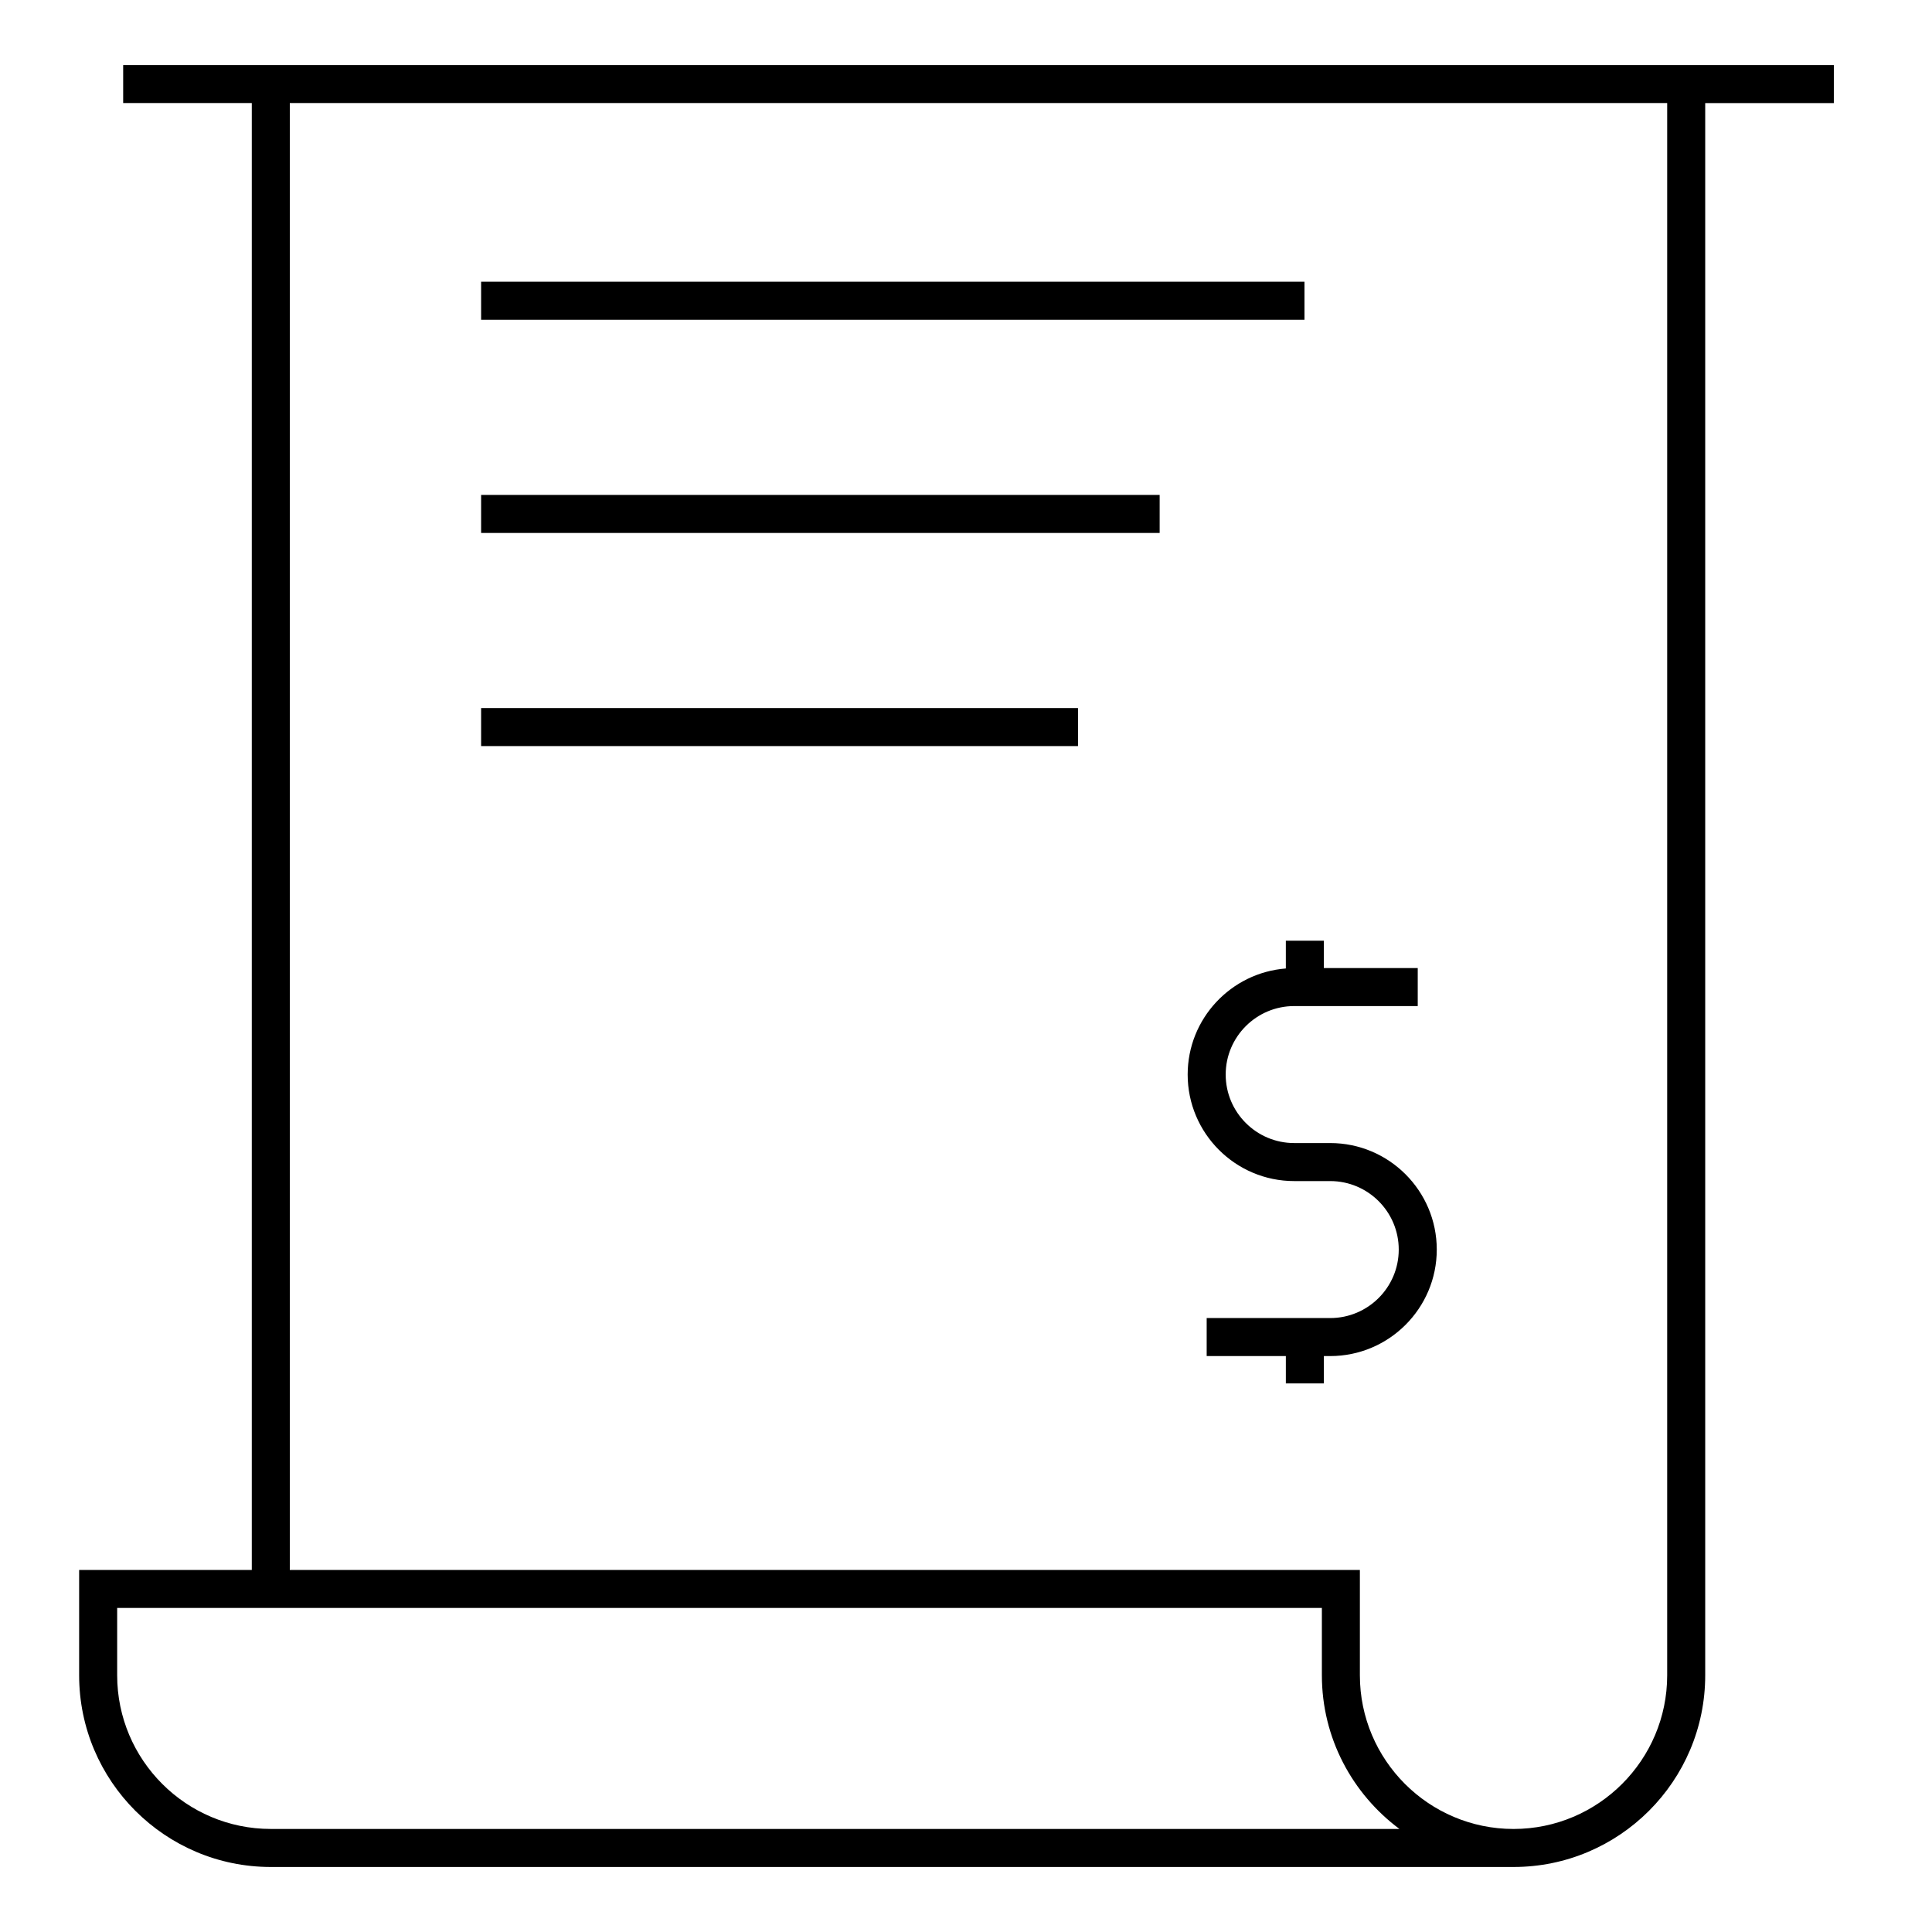 <?xml version="1.0" encoding="UTF-8"?>
<!-- Uploaded to: SVG Repo, www.svgrepo.com, Generator: SVG Repo Mixer Tools -->
<svg fill="#000000" width="800px" height="800px" version="1.1" viewBox="144 144 512 512" xmlns="http://www.w3.org/2000/svg">
 <g>
  <path d="m629.98 161.23h-453.34v10.078h34.086v388.75l-45.754-0.004v27.922c0 28.012 22.789 50.793 50.793 50.793h329.34c28.012 0 50.793-22.781 50.793-50.793v-416.66h34.086l0.004-10.078zm-414.21 467.46c-22.453 0-40.719-18.27-40.719-40.719v-17.844h319.26v17.844c0 16.676 8.113 31.453 20.555 40.719zm370.05-63.598v22.883c0 22.449-18.27 40.719-40.719 40.719s-40.719-18.27-40.719-40.719v-27.922h-283.58v-388.75h365.02z"/>
  <path d="m271.5 218.66h218.2v10.078h-218.2z"/>
  <path d="m271.5 275.16h179.82v10.078h-179.82z"/>
  <path d="m271.5 331.64h158.18v10.078h-158.18z"/>
  <path d="m484.76 393.3v7.356c-14.535 1.133-26.016 13.297-26.016 28.109 0 15.566 12.664 28.234 28.234 28.234h9.547c10.012 0 18.156 8.141 18.156 18.152 0 10.012-8.141 18.148-18.156 18.148l-32.742-0.004v10.078h20.98v7.246h10.078v-7.246h1.684c15.566 0 28.234-12.66 28.234-28.223s-12.664-28.227-28.234-28.227h-9.547c-10.012 0-18.156-8.141-18.156-18.156 0-10.004 8.141-18.148 18.156-18.148h32.738v-10.078h-24.879l-0.004-7.242z"/>
 </g>
</svg>
